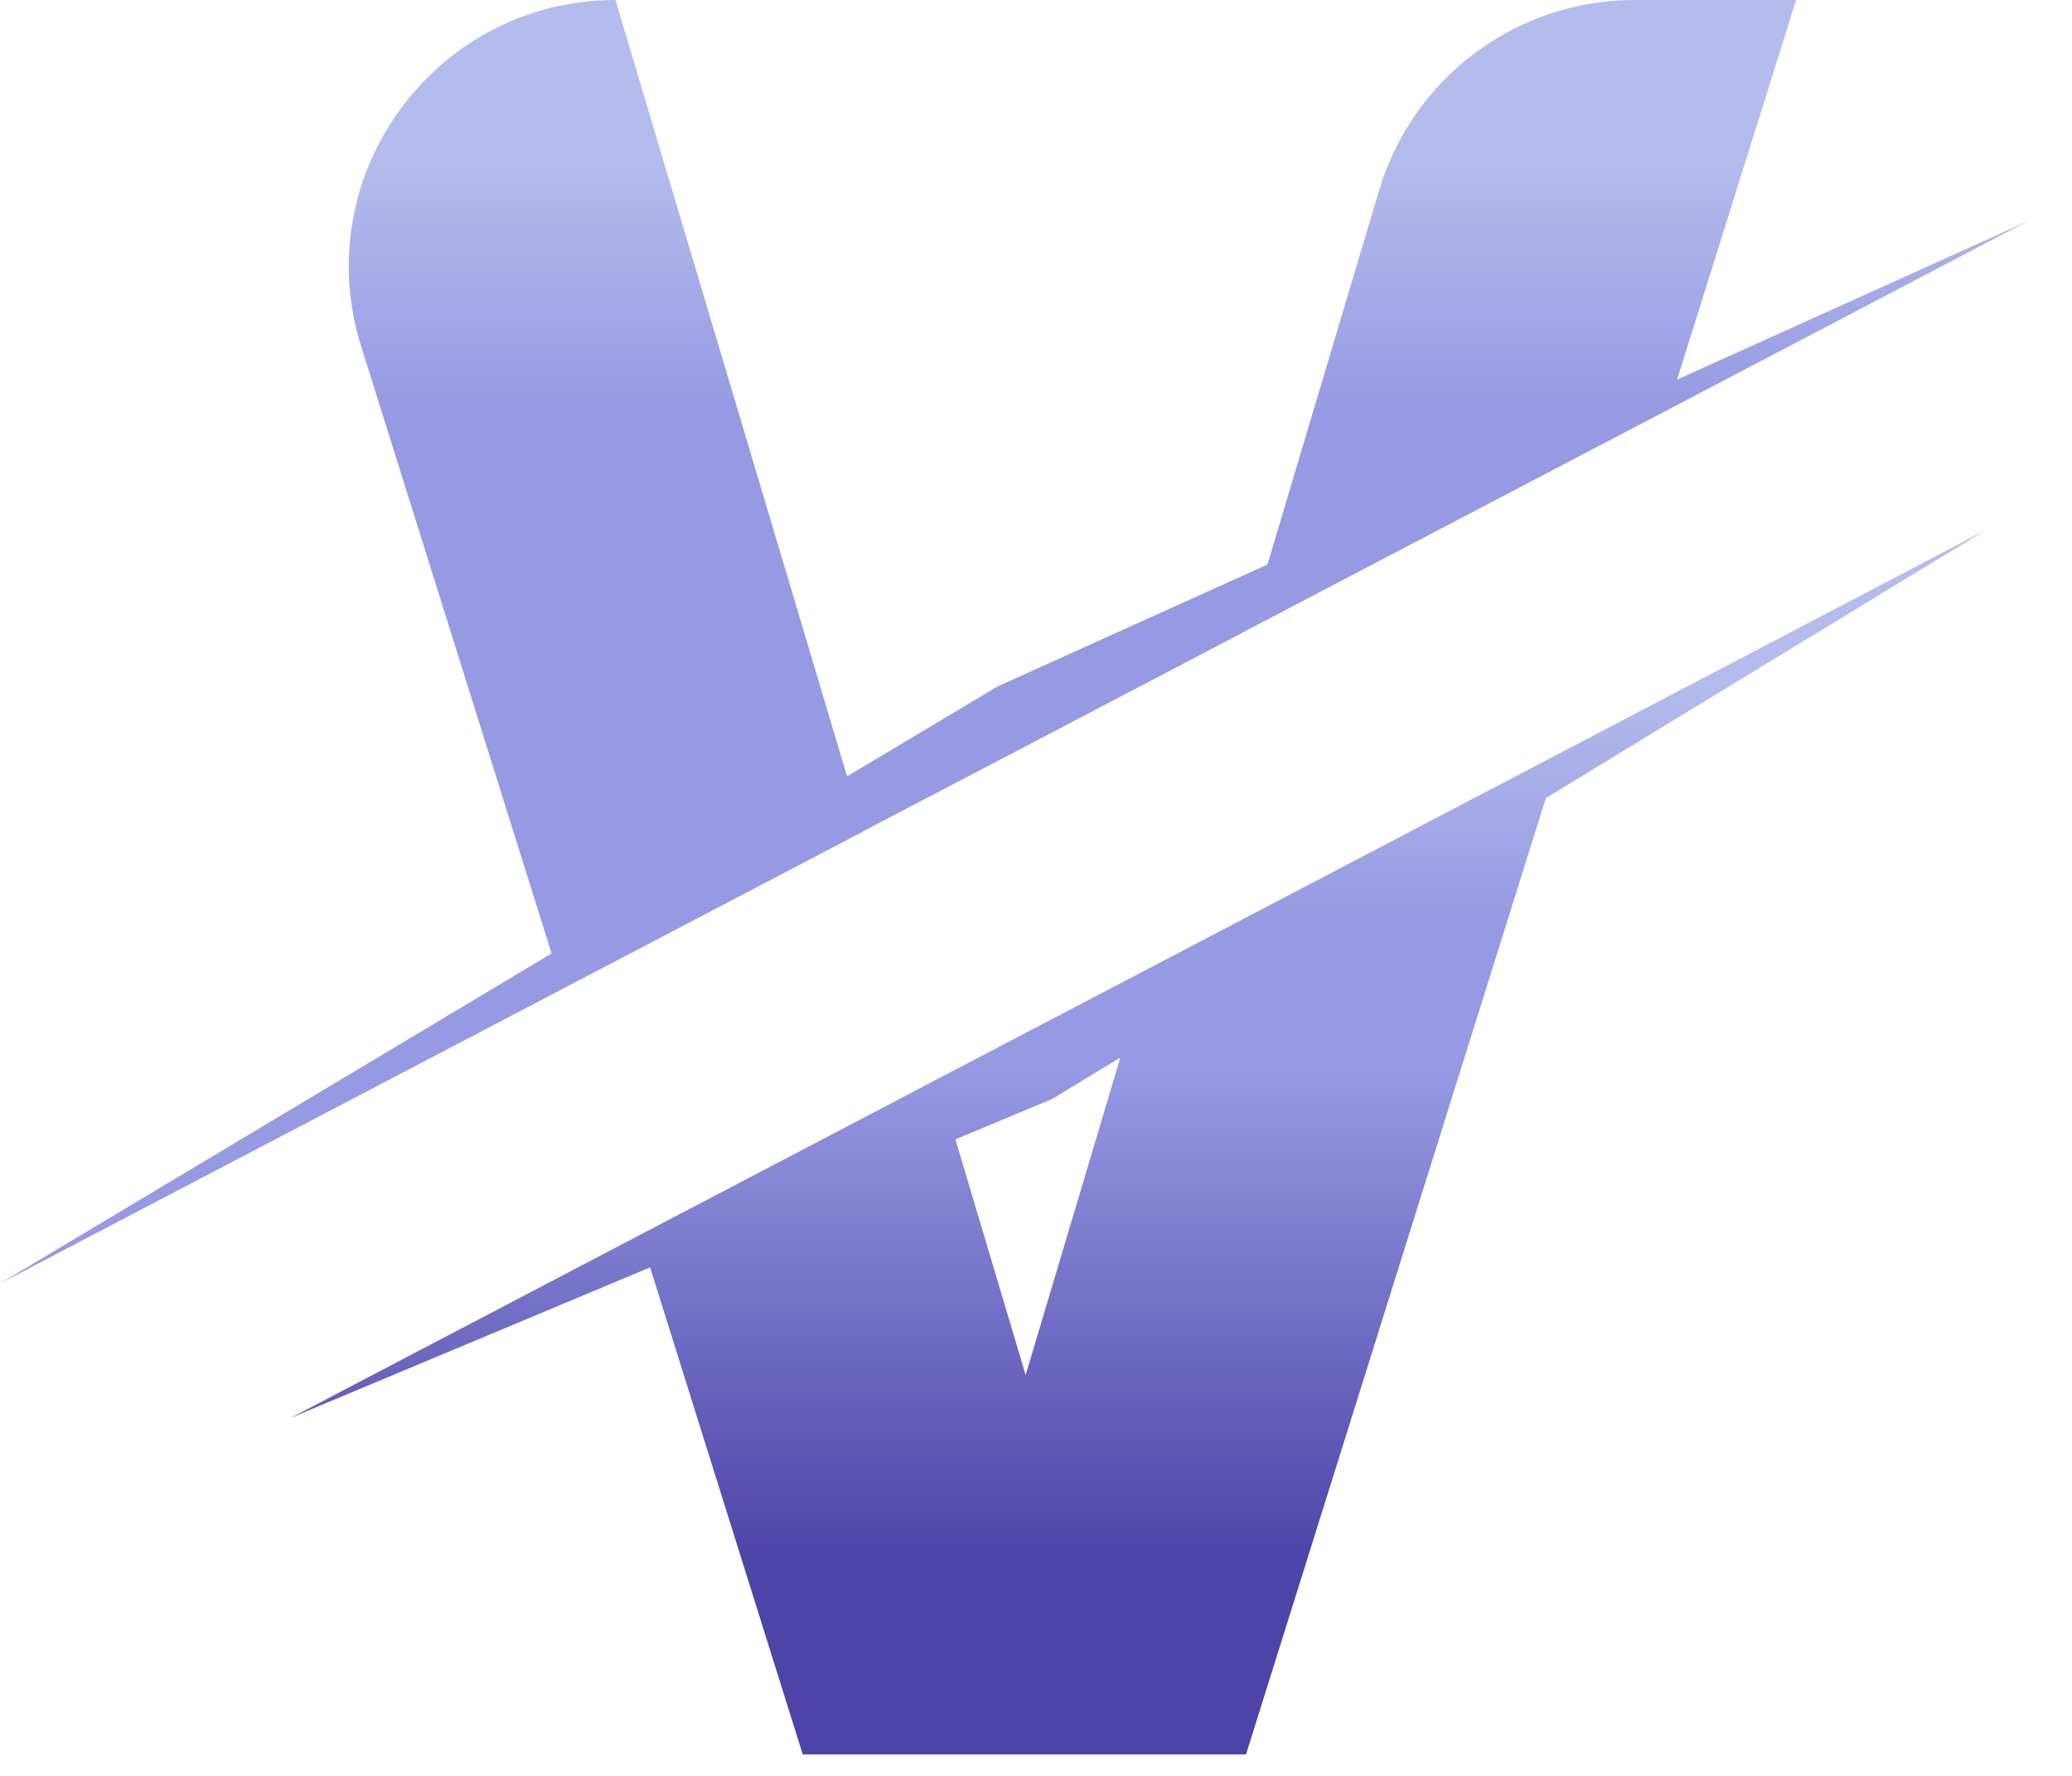 <svg width="28" height="24" viewBox="0 0 28 24" fill="none" xmlns="http://www.w3.org/2000/svg">
<path d="M7.603 13.364L11.668 11.235V11.232L13.791 10.122L16.864 8.512V8.51L22.536 5.54L27.396 2.992L22.663 5.13L24.272 7.34183e-05H22.086C20.494 7.34183e-05 19.091 1.047 18.637 2.571L17.128 7.629L13.482 9.276L11.447 10.492L8.317 0C5.887 0 4.154 2.358 4.88 4.679L7.454 12.885L0 17.346L7.603 13.364Z" fill="url(#paint0_linear_357_2129)"/>
<path d="M15.496 13.103L12.667 14.583L10.768 15.579L8.647 16.689L3.928 19.162L8.785 17.128L10.848 23.71H16.838L20.89 10.785L26.843 7.158L21.082 10.177L15.496 13.103ZM13.86 18.583L12.911 15.398L14.222 14.85L15.14 14.291L13.86 18.583Z" fill="url(#paint1_linear_357_2129)"/>
<defs>
<linearGradient id="paint0_linear_357_2129" x1="13.698" y1="17.346" x2="13.698" y2="4.34244e-05" gradientUnits="userSpaceOnUse">
<stop stop-color="#969AE3"/>
<stop offset="0.156" stop-color="#969AE3"/>
<stop offset="0.561" stop-color="#969AE3"/>
<stop offset="0.68" stop-color="#969AE3"/>
<stop offset="0.877" stop-color="#B4BCED"/>
<stop offset="1" stop-color="#B4BCED"/>
</linearGradient>
<linearGradient id="paint1_linear_357_2129" x1="15.385" y1="23.71" x2="15.385" y2="7.158" gradientUnits="userSpaceOnUse">
<stop stop-color="#4E43A7"/>
<stop offset="0.156" stop-color="#4E43A7"/>
<stop offset="0.561" stop-color="#969AE3"/>
<stop offset="0.68" stop-color="#969AE3"/>
<stop offset="0.877" stop-color="#B4BCED"/>
<stop offset="1" stop-color="#B4BCED"/>
</linearGradient>
</defs>
</svg>
